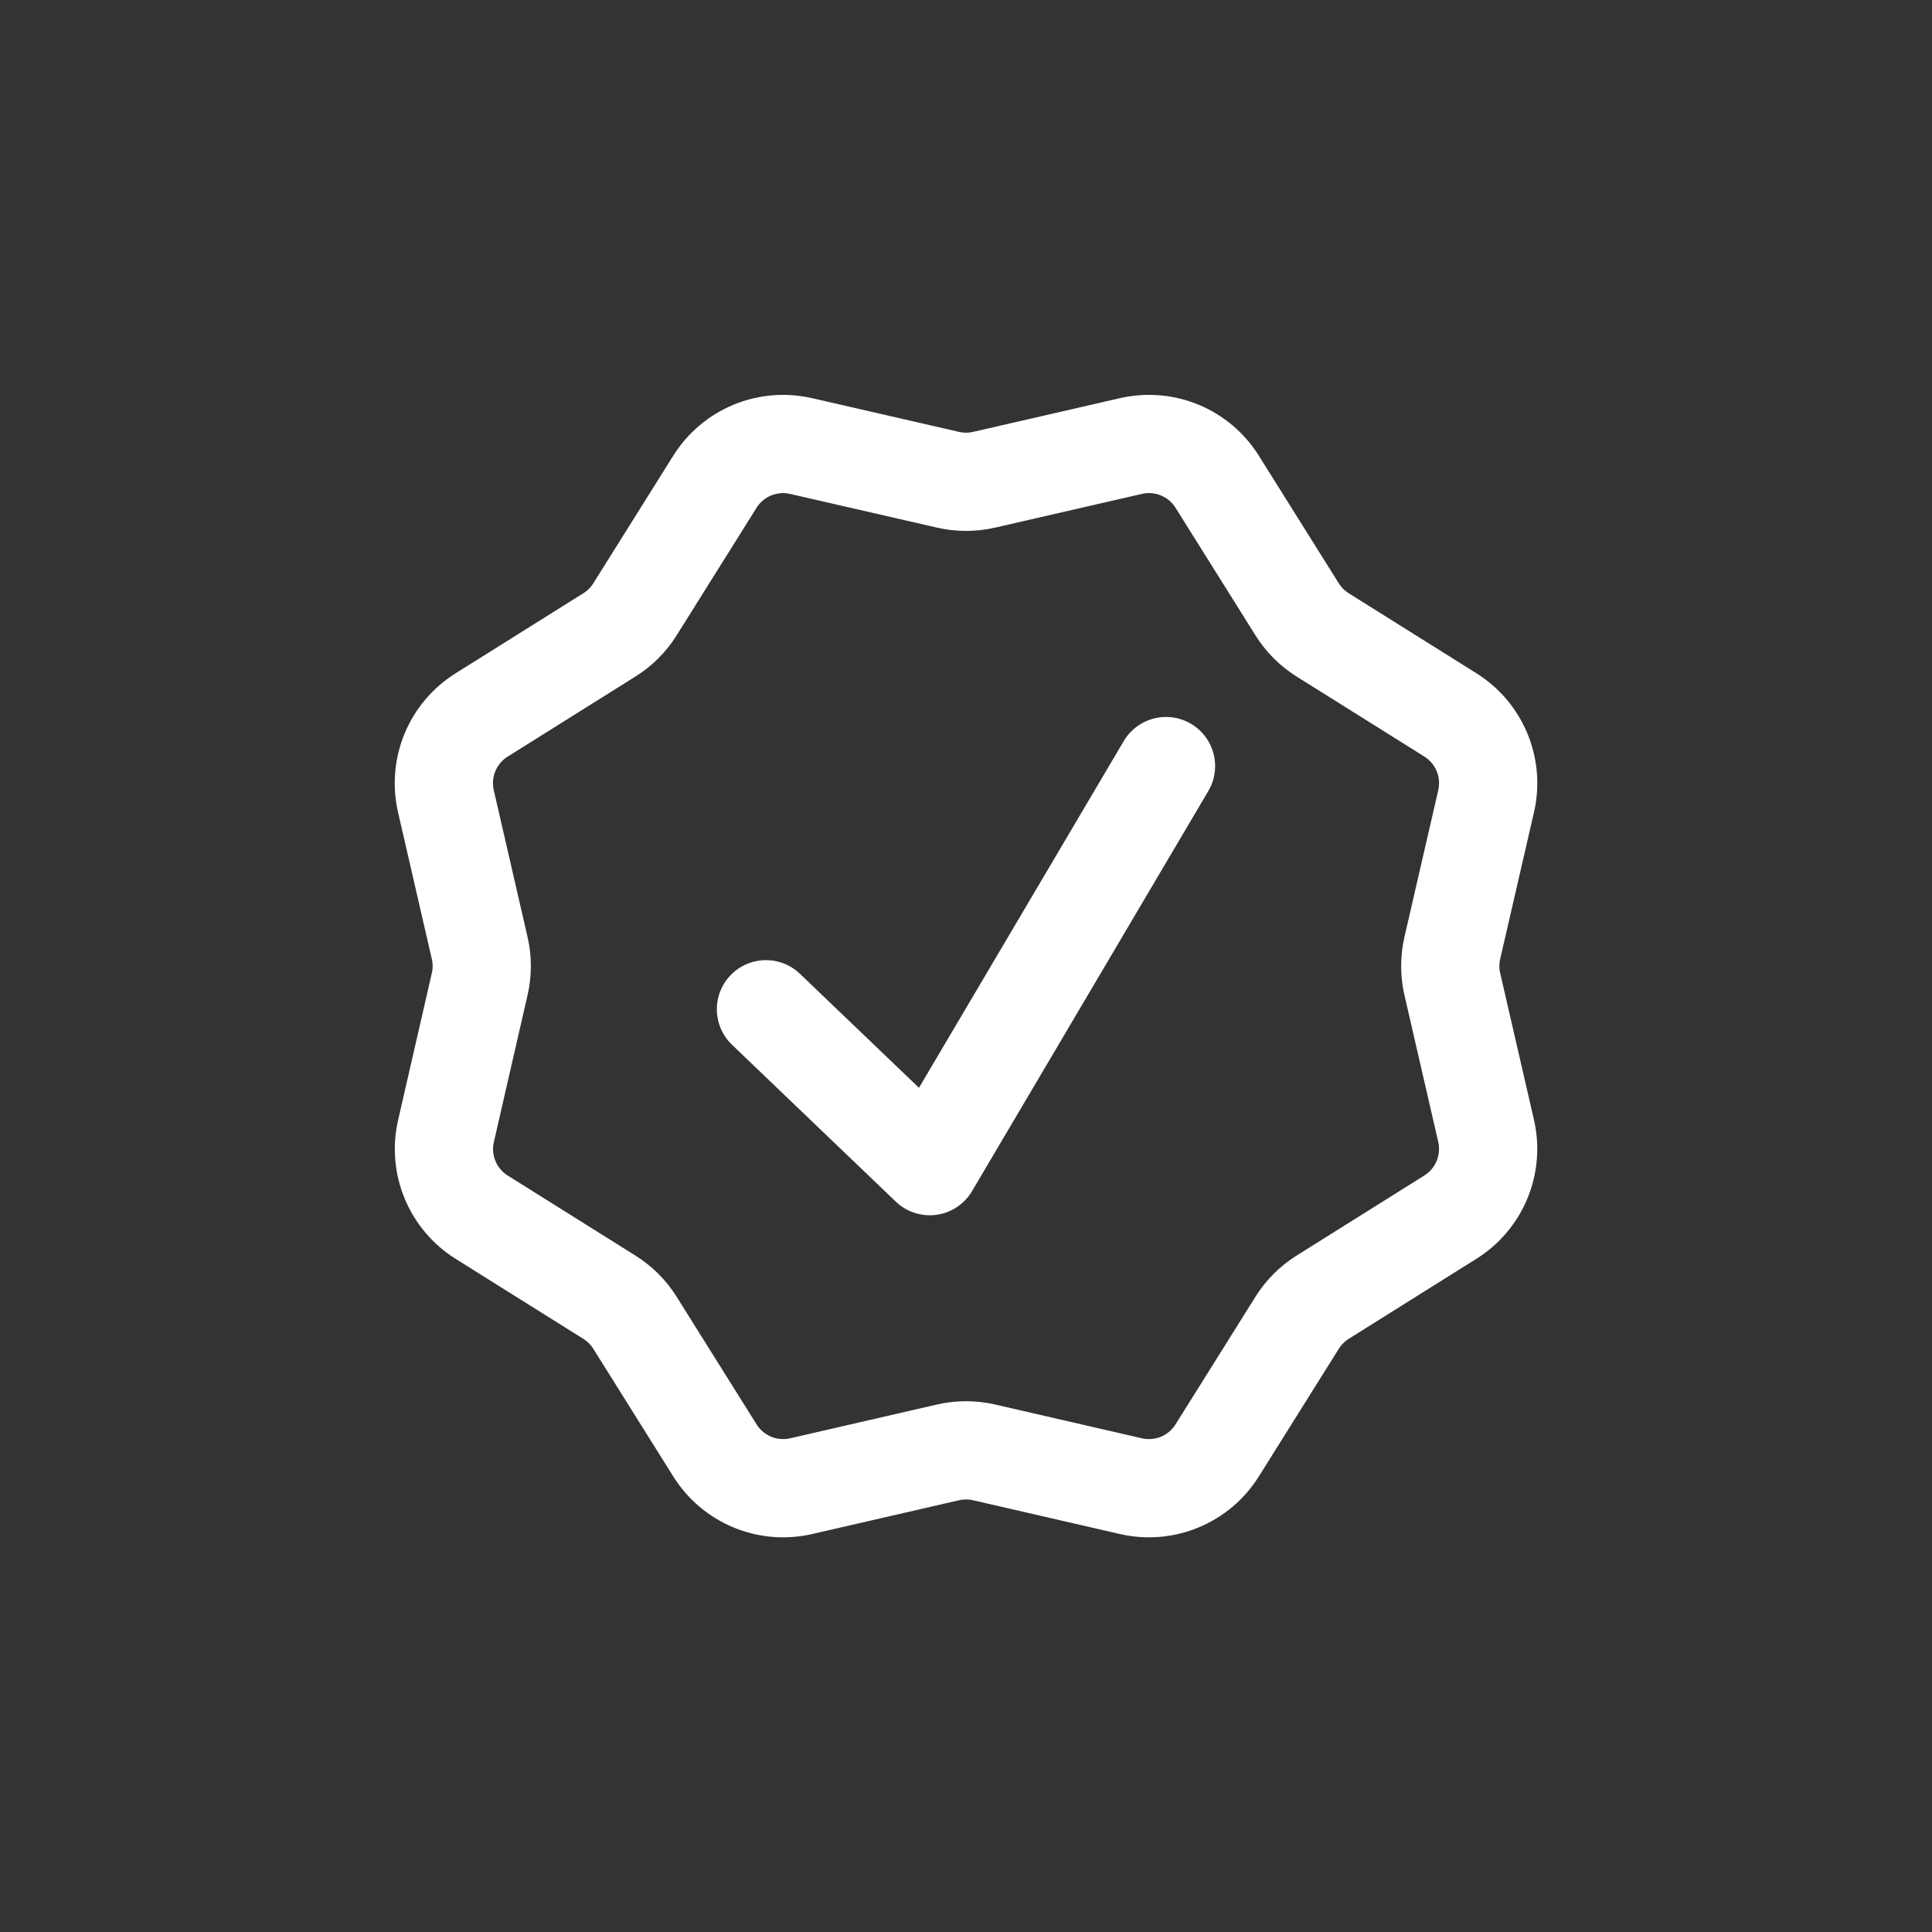 <svg width="59" height="59" viewBox="0 0 59 59" fill="none" xmlns="http://www.w3.org/2000/svg">
<rect x="0" y="0" width="59" height="59" fill="#333333" stroke="none"/>
<path d="M34.537 13.621C35.035 13.507 35.556 13.55 36.028 13.745C36.5 13.94 36.899 14.278 37.17 14.71L39.614 18.611C39.811 18.926 40.077 19.191 40.391 19.388L44.292 21.832C44.725 22.103 45.063 22.503 45.259 22.975C45.455 23.447 45.498 23.969 45.384 24.467L44.351 28.951C44.268 29.314 44.268 29.69 44.351 30.053L45.384 34.539C45.497 35.036 45.453 35.557 45.258 36.028C45.062 36.5 44.725 36.898 44.292 37.169L40.391 39.615C40.077 39.812 39.811 40.078 39.614 40.392L37.17 44.294C36.899 44.727 36.5 45.064 36.028 45.26C35.556 45.456 35.035 45.499 34.537 45.385L30.051 44.353C29.689 44.27 29.314 44.27 28.952 44.353L24.466 45.385C23.968 45.499 23.447 45.456 22.975 45.26C22.503 45.064 22.104 44.727 21.833 44.294L19.389 40.392C19.192 40.078 18.925 39.812 18.61 39.615L14.711 37.172C14.278 36.901 13.94 36.502 13.745 36.03C13.549 35.558 13.505 35.037 13.62 34.539L14.649 30.053C14.733 29.69 14.733 29.314 14.649 28.951L13.617 24.467C13.503 23.969 13.546 23.447 13.742 22.975C13.939 22.502 14.277 22.103 14.711 21.832L18.61 19.388C18.925 19.192 19.192 18.926 19.389 18.611L21.833 14.71C22.104 14.278 22.503 13.941 22.974 13.746C23.446 13.551 23.966 13.507 24.463 13.621L28.952 14.651C29.314 14.734 29.689 14.734 30.051 14.651L34.537 13.621Z" stroke="white" stroke-width="3"/>
<path d="M23.391 30.821L28.393 35.612L35.608 23.395" stroke="white" stroke-width="3" stroke-linecap="round" stroke-linejoin="round"/>
</svg>
